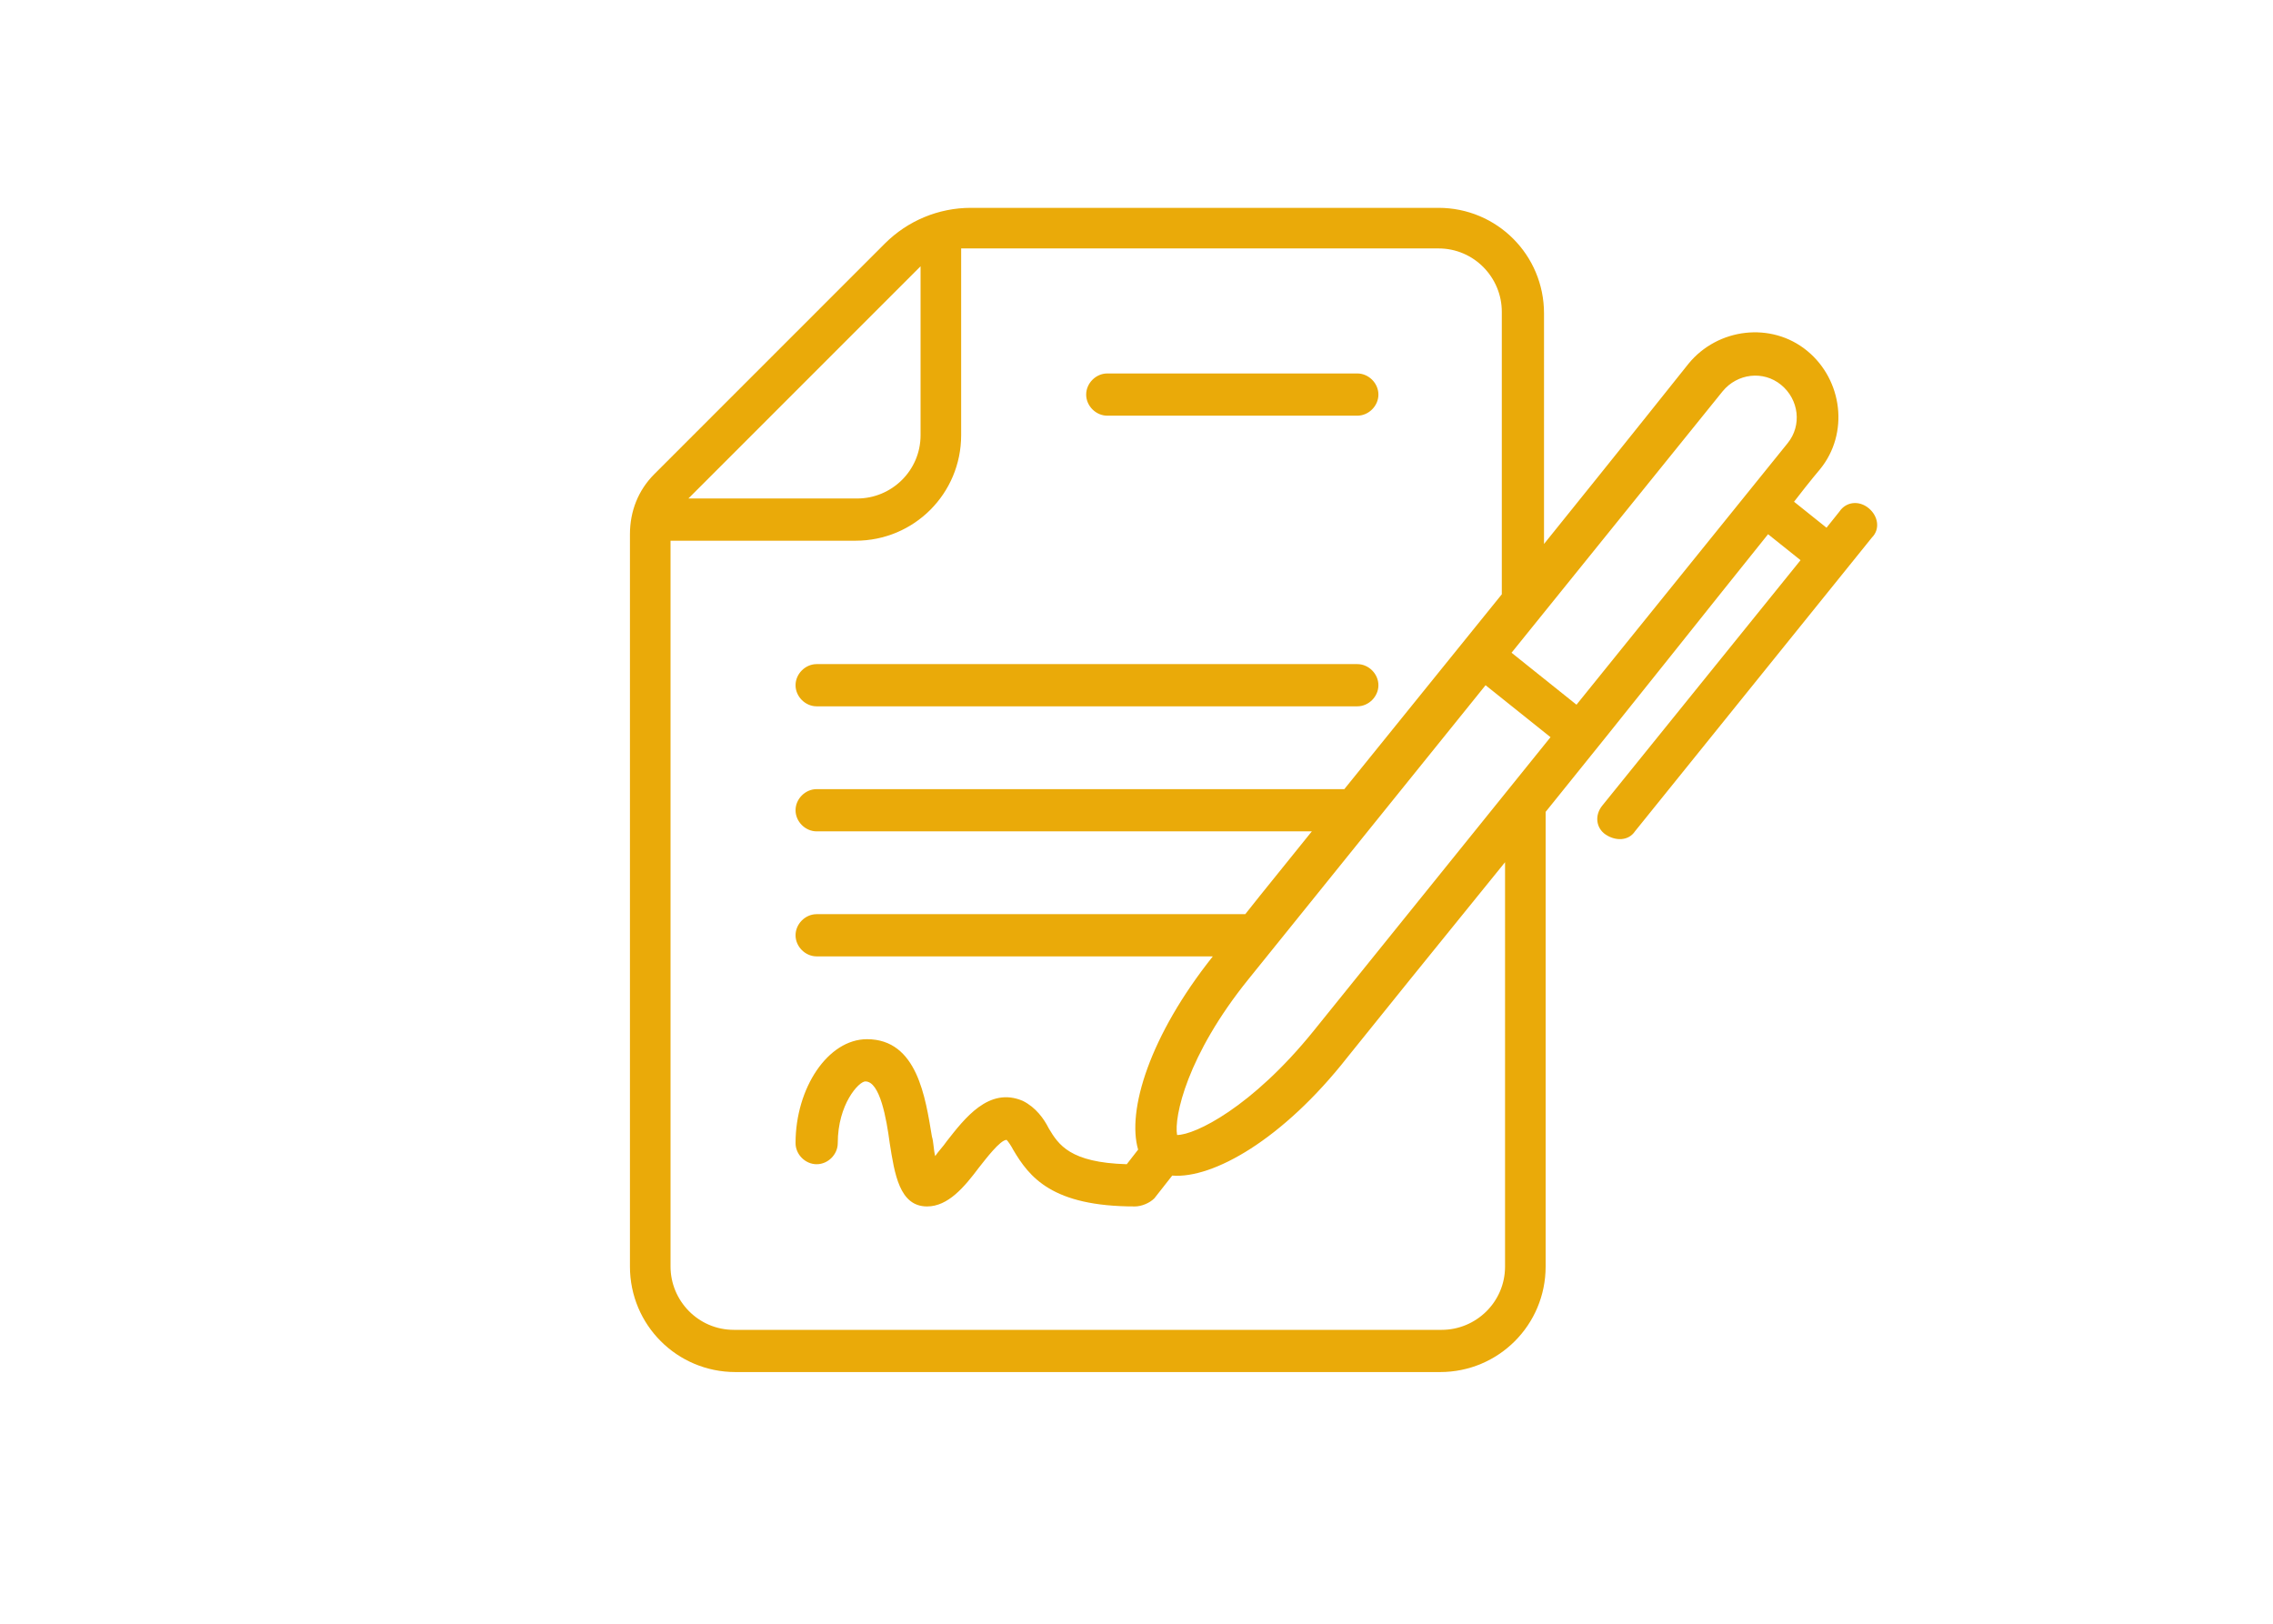 <?xml version="1.0" encoding="utf-8"?>
<!-- Generator: Adobe Illustrator 24.3.2, SVG Export Plug-In . SVG Version: 6.00 Build 0)  -->
<svg version="1.1" id="Layer_1" xmlns="http://www.w3.org/2000/svg" xmlns:xlink="http://www.w3.org/1999/xlink" x="0px" y="0px"
	 width="140px" height="100px" viewBox="0 0 140 100" style="enable-background:new 0 0 140 100;" xml:space="preserve">
<style type="text/css">
	.st0{fill:#EAAA09;}
	.st1{fill:none;stroke:#EAAA09;stroke-width:2;stroke-miterlimit:10;}
	.st2{fill:none;stroke:#EAAA09;stroke-width:1.814;stroke-linecap:round;stroke-linejoin:round;stroke-miterlimit:10;}
</style>
<path class="st0" d="M-171.9,145.2c0.1-0.1,0.2,0.2,0.1-0.2C-171.9,145-171.9,145.1-171.9,145.2z"/>
<path class="st1" d="M71.1,48.6"/>
<g>
	<polyline class="st2" points="218,16.1 228.4,16.1 228.4,88.6 169.7,88.6 169.7,16.1 180,16.1 	"/>
	<line class="st2" x1="197.3" y1="50.6" x2="216.3" y2="50.6"/>
	<line class="st2" x1="197.3" y1="57.5" x2="209.4" y2="57.5"/>
	<polyline class="st2" points="180,54 183.5,57.5 188.7,48.9 	"/>
	<line class="st2" x1="197.3" y1="67.8" x2="216.3" y2="67.8"/>
	<line class="st2" x1="197.3" y1="74.7" x2="209.4" y2="74.7"/>
	<polyline class="st2" points="180,71.3 183.5,74.7 188.7,66.1 	"/>
	<line class="st2" x1="197.3" y1="33.3" x2="216.3" y2="33.3"/>
	<line class="st2" x1="197.3" y1="40.2" x2="209.4" y2="40.2"/>
	<polyline class="st2" points="180,38.5 183.5,42 188.7,33.3 	"/>
	<path class="st2" d="M204.2,14.4c0-2.9-2.3-5.2-5.2-5.2c-2.9,0-5.2,2.3-5.2,5.2h-5.2c-1.9,0-3.5,1.5-3.5,3.5V23h27.6v-5.2
		c0-1.9-1.5-3.5-3.5-3.5H204.2z"/>
</g>
<g>
	<path class="st0" d="M-88.3-44.8c0-4.3-3.5-7.9-7.9-7.9h-59.2c-4.3,0-7.9,3.5-7.9,7.9v44.7c0,4.3,3.5,7.9,7.9,7.9h59.2
		c4.3,0,7.9-3.5,7.9-7.9V-44.8z M-160.1-0.3V-45c0-2.6,2-4.5,4.7-4.5h59.2c2.6,0,4.8,1.9,4.8,4.5v35.1l-16.7-16.7
		c-0.6-0.6-1.6-0.6-2.2,0L-130.1-7l-7.1-7.1c-0.6-0.6-1.6-0.6-2.2,0l-18,18C-159,3.2-160.1,1.6-160.1-0.3z M-131.2-3.7
		C-131.2-3.7-131.2-3.7-131.2-3.7c0,0.1,0.1,0.2,0.1,0.2l8.1,8.1h-30.4l15.2-15.3L-131.2-3.7z M-96.2,4.6h-22.4l-9.2-9.3l18.6-18.6
		l17.9,17.8v5.2C-91.4,2.3-93.6,4.6-96.2,4.6z"/>
	<path class="st0" d="M-165.2-3.3c-1.3-0.8-2.2-2-2.3-3.5l-5.3-44.4c-0.1-1.2,0.2-2.5,1-3.5c0.8-1,1.9-1.6,3.1-1.8l58.8-7
		c1.2-0.1,2.5,0.2,3.5,1c1,0.8,1.6,1.9,1.8,3.1l0.5,3.9c0.1,0.9,0.9,1.5,1.7,1.4c0.9-0.1,1.5-0.9,1.4-1.7l-0.5-3.9
		c-0.2-2.1-1.3-3.9-2.9-5.3c-1.7-1.3-3.7-1.9-5.8-1.6l-58.8,7c-2.1,0.2-3.9,1.3-5.3,2.9c-1.3,1.7-1.9,3.7-1.6,5.8l5.3,44.4
		c0.3,2.4,1.7,4.6,3.9,5.9c0.2,0.1,0.5,0.2,0.8,0.2c0.5,0,1.1-0.3,1.4-0.8C-164.2-1.9-164.5-2.9-165.2-3.3z"/>
	<path class="st0" d="M-144.8-28.5c3.7,0,6.7-3,6.7-6.7c0-3.7-3-6.7-6.7-6.7s-6.7,3-6.7,6.7C-151.4-31.5-148.4-28.5-144.8-28.5z
		 M-144.8-38.7c1.9,0,3.5,1.6,3.5,3.5c0,1.9-1.6,3.5-3.5,3.5c-1.9,0-3.5-1.6-3.5-3.5C-148.3-37.1-146.7-38.7-144.8-38.7z"/>
</g>
<path class="st0" d="M115.1,31.3c-0.6-0.5-1.4-0.4-1.8,0.2l-0.8,1l-2-1.6c1-1.3,1.6-2,1.6-2c1.8-2.2,1.4-5.5-0.8-7.3
	c-2.2-1.8-5.5-1.4-7.3,0.8c0,0-3.9,4.9-8.9,11.1V19.3c0-3.6-2.9-6.5-6.5-6.5H59.8c-2,0-3.9,0.8-5.3,2.2L40.3,29.2
	c-1,1-1.5,2.3-1.5,3.7V78c0,3.6,2.9,6.5,6.5,6.5h43.4c3.6,0,6.5-2.9,6.5-6.5V50c5.1-6.3,10.4-13,13.7-17.1l2,1.6L98.7,49.6
	c-0.5,0.6-0.4,1.4,0.2,1.8c0.6,0.4,1.4,0.4,1.8-0.2l14.6-18.1C115.8,32.6,115.7,31.8,115.1,31.3z M56.7,16.4v10.4
	c0,2.2-1.8,3.9-3.9,3.9H42.4L56.7,16.4z M80.8,51.2c-1.6,2-3,3.7-4.1,5.1H50.3c-0.7,0-1.3,0.6-1.3,1.3c0,0.7,0.6,1.3,1.3,1.3h24.4
	c-3.9,4.9-5.3,9.5-4.6,11.9l-0.7,0.9c-3.5-0.1-4.2-1.2-4.8-2.2c-0.3-0.6-0.8-1.3-1.6-1.7c-2.1-0.9-3.6,1.1-4.7,2.5
	c-0.2,0.3-0.5,0.6-0.7,0.9c-0.1-0.4-0.1-0.9-0.2-1.2c-0.4-2.4-0.9-6-4-6C51,64,49,67,49,70.4c0,0.7,0.6,1.3,1.3,1.3
	c0.7,0,1.3-0.6,1.3-1.3c0-2.4,1.3-3.8,1.7-3.8c0.9,0,1.3,2.3,1.5,3.8c0.3,1.9,0.6,3.9,2.3,3.9c1.3,0,2.3-1.2,3.2-2.4
	c0.4-0.5,1.3-1.7,1.7-1.7c0.1,0.1,0.3,0.4,0.4,0.6c1,1.7,2.4,3.5,7.5,3.5c0.4,0,0.9-0.2,1.2-0.5l1.1-1.4c2.5,0.2,6.8-2.2,10.8-7.3
	c1.6-2,5.4-6.7,9.7-12V78c0,2.2-1.8,3.9-3.9,3.9H45.2c-2.2,0-3.9-1.8-3.9-3.9V33.3h11.4c3.6,0,6.5-2.9,6.5-6.5V15.3h29.4
	c2.2,0,3.9,1.8,3.9,3.9v17.4l-9.7,12H50.3c-0.7,0-1.3,0.6-1.3,1.3c0,0.7,0.6,1.3,1.3,1.3H80.8z M80.9,63.5c-3.8,4.7-7.3,6.4-8.4,6.4
	c-0.2-1.1,0.6-4.9,4.4-9.6l14.6-18.1l4,3.2L80.9,63.5z M97.1,43.4l-4-3.2l13-16.1c0.9-1.1,2.5-1.3,3.6-0.4c1.1,0.9,1.3,2.5,0.4,3.6
	L97.1,43.4z M66.9,24.3c0-0.7,0.6-1.3,1.3-1.3h15.4c0.7,0,1.3,0.6,1.3,1.3c0,0.7-0.6,1.3-1.3,1.3H68.2C67.5,25.6,66.9,25,66.9,24.3z
	 M49,42.2c0-0.7,0.6-1.3,1.3-1.3h33.3c0.7,0,1.3,0.6,1.3,1.3c0,0.7-0.6,1.3-1.3,1.3H50.3C49.6,43.5,49,42.9,49,42.2z"/>
</svg>

